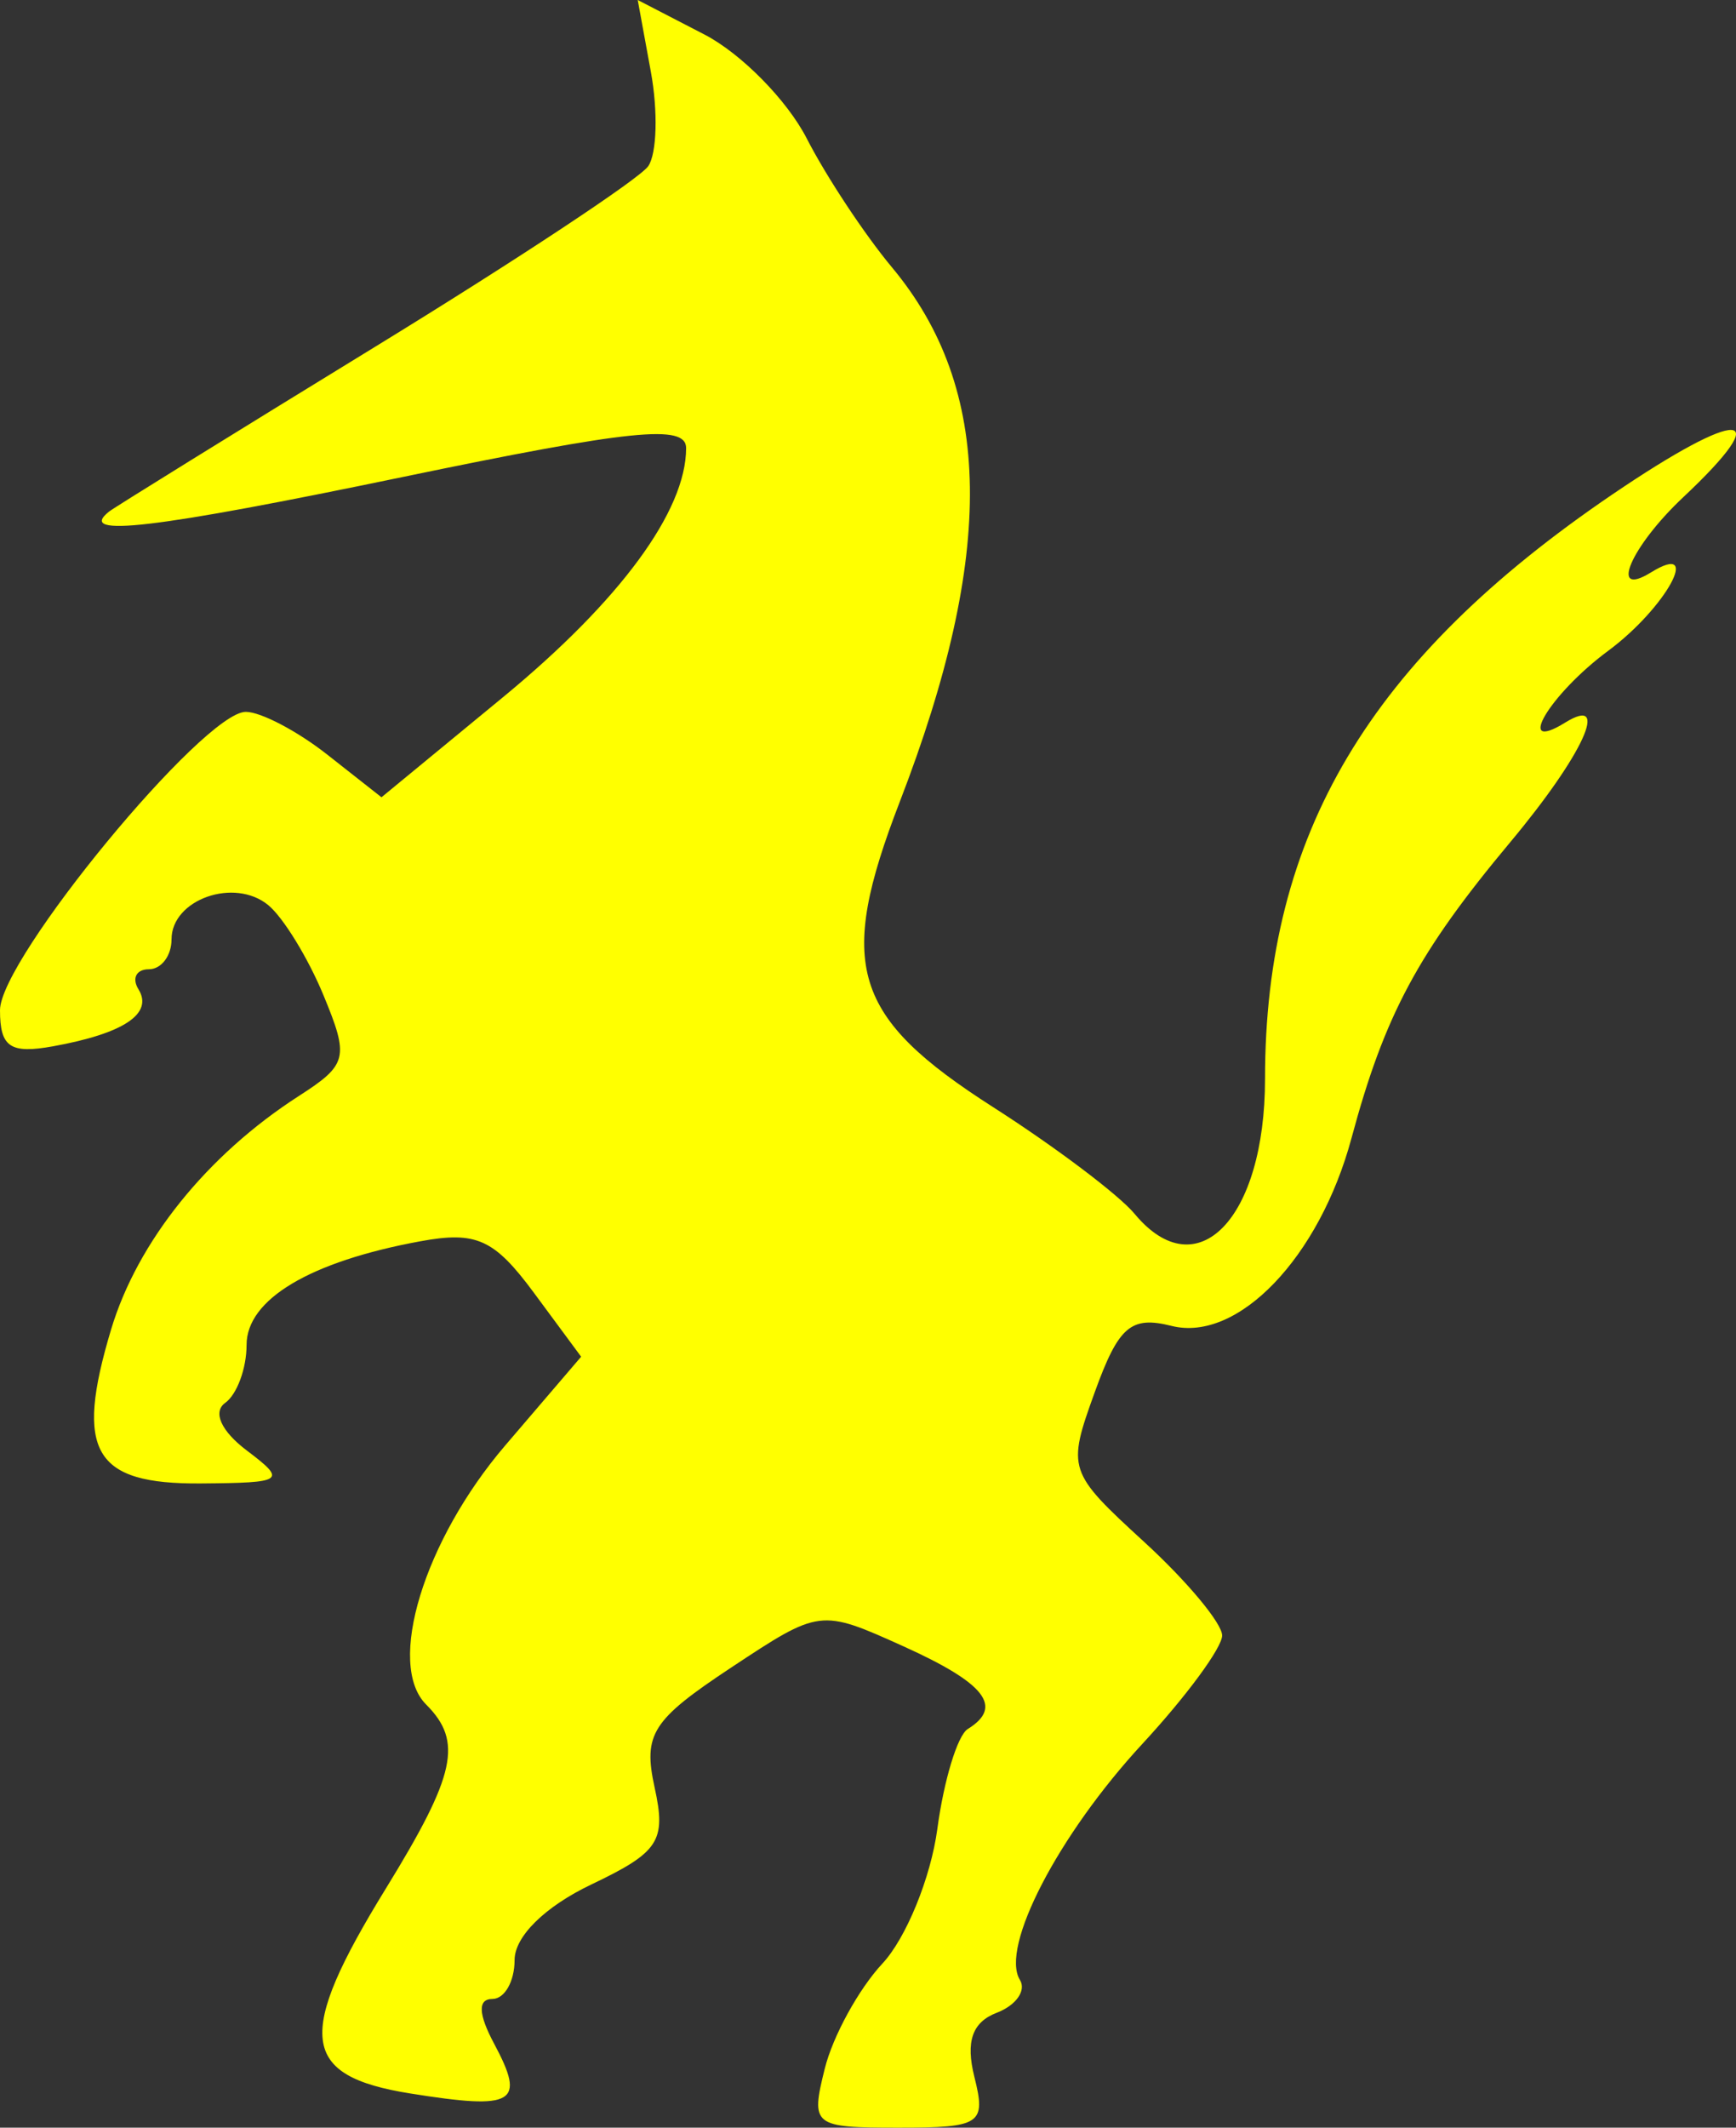 <?xml version="1.0" encoding="UTF-8" standalone="no"?>
<!-- Created with Inkscape (http://www.inkscape.org/) -->
<svg
   xmlns:dc="http://purl.org/dc/elements/1.1/"
   xmlns:cc="http://creativecommons.org/ns#"
   xmlns:rdf="http://www.w3.org/1999/02/22-rdf-syntax-ns#"
   xmlns:svg="http://www.w3.org/2000/svg"
   xmlns="http://www.w3.org/2000/svg"
   xmlns:sodipodi="http://sodipodi.sourceforge.net/DTD/sodipodi-0.dtd"
   xmlns:inkscape="http://www.inkscape.org/namespaces/inkscape"
   id="svg2"
   sodipodi:version="0.32"
   inkscape:version="0.46"
   width="80.966"
   height="99.184"
   version="1.0"
   sodipodi:docname="6th_Army_Logo#.svg"
   inkscape:output_extension="org.inkscape.output.svg.inkscape">
  <rect width="100%" height="100%" fill="#333333" stroke="none"/>
  <defs
     id="defs5">
    <inkscape:perspective
       sodipodi:type="inkscape:persp3d"
       inkscape:vp_x="0 : 526.18109 : 1"
       inkscape:vp_y="0 : 1000 : 0"
       inkscape:vp_z="744.09448 : 526.18109 : 1"
       inkscape:persp3d-origin="372.04724 : 350.78739 : 1"
       id="perspective9" />
  </defs>
  <sodipodi:namedview
     inkscape:window-height="669"
     inkscape:window-width="640"
     inkscape:pageshadow="2"
     inkscape:pageopacity="0.0"
     guidetolerance="10.0"
     gridtolerance="10.0"
     objecttolerance="10.0"
     borderopacity="1.0"
     bordercolor="#666666"
     pagecolor="#ffffff"
     id="base"
     showgrid="false"
     inkscape:zoom="4.4854369"
     inkscape:cx="50.5"
     inkscape:cy="51.5"
     inkscape:window-x="23"
     inkscape:window-y="23"
     inkscape:current-layer="svg2" />
  <path
     style="fill:#ffff00"
     d="M 38.466,96.434 C 38.841,94.922 40.052,92.716 41.156,91.533 C 42.26,90.349 43.413,87.526 43.717,85.258 C 44.021,82.991 44.659,80.895 45.135,80.601 C 46.813,79.564 45.959,78.47 42.124,76.74 C 38.257,74.996 38.237,74.999 34.08,77.75 C 30.408,80.18 29.986,80.843 30.531,83.327 C 31.079,85.822 30.741,86.34 27.575,87.85 C 25.415,88.88 24,90.273 24,91.37 C 24,92.368 23.534,93.184 22.965,93.184 C 22.277,93.184 22.304,93.884 23.046,95.27 C 24.536,98.054 24.006,98.369 19.134,97.59 C 13.99,96.767 13.769,94.906 18,88.03 C 21.259,82.733 21.598,81.183 19.875,79.459 C 18.006,77.59 19.771,71.811 23.567,67.377 L 27.104,63.245 L 24.904,60.269 C 23.049,57.76 22.218,57.383 19.602,57.864 C 14.454,58.81 11.5,60.572 11.5,62.698 C 11.5,63.79 11.052,65.004 10.505,65.395 C 9.91,65.82 10.312,66.711 11.505,67.613 C 13.388,69.036 13.267,69.123 9.357,69.153 C 4.364,69.191 3.475,67.668 5.178,61.986 C 6.407,57.883 9.652,53.847 13.941,51.089 C 16.213,49.628 16.292,49.303 15.083,46.385 C 14.369,44.661 13.215,42.778 12.519,42.2 C 10.94,40.889 8,41.924 8,43.791 C 8,44.557 7.523,45.184 6.941,45.184 C 6.359,45.184 6.141,45.603 6.457,46.115 C 7.16,47.252 5.781,48.175 2.484,48.773 C 0.474,49.137 0,48.816 0,47.09 C 0,44.699 9.493,33.184 11.464,33.184 C 12.16,33.184 13.869,34.08 15.261,35.175 L 17.792,37.166 L 23.462,32.499 C 28.923,28.002 32,23.819 32,20.888 C 32,19.762 29.44,20.024 18.75,22.243 C 7.137,24.653 3.558,25.074 5.083,23.85 C 5.312,23.666 10.9,20.207 17.5,16.163 C 24.1,12.118 29.83,8.331 30.233,7.747 C 30.637,7.162 30.692,5.18 30.355,3.342 L 29.743,-5.1070259e-15 L 32.854,1.609 C 34.566,2.494 36.712,4.673 37.624,6.451 C 38.535,8.229 40.326,10.936 41.602,12.465 C 46.331,18.132 46.441,25.787 41.961,37.386 C 39.009,45.03 39.735,47.4 46.32,51.612 C 49.217,53.465 52.185,55.702 52.916,56.583 C 55.83,60.094 59,56.817 59,50.294 C 59,38.91 63.851,30.755 75.214,23.039 C 81.187,18.983 82.892,19.058 78.5,23.184 C 76.057,25.48 75.014,27.911 77,26.684 C 79.43,25.183 77.7,28.346 75,30.342 C 72.286,32.349 70.599,35.168 73,33.684 C 75.135,32.365 73.836,35.191 70.439,39.257 C 66.138,44.406 64.58,47.307 63.035,53.049 C 61.538,58.616 57.733,62.585 54.64,61.809 C 52.743,61.333 52.169,61.828 51.059,64.898 C 49.759,68.492 49.799,68.612 53.368,71.883 C 55.366,73.714 57,75.675 57,76.241 C 57,76.808 55.328,79.078 53.285,81.287 C 49.361,85.528 46.633,90.781 47.568,92.295 C 47.875,92.792 47.39,93.481 46.489,93.827 C 45.344,94.266 45.03,95.166 45.445,96.82 C 45.997,99.02 45.751,99.184 41.911,99.184 C 37.909,99.184 37.804,99.1 38.466,96.434 z"
     id="path2384" />
</svg>
